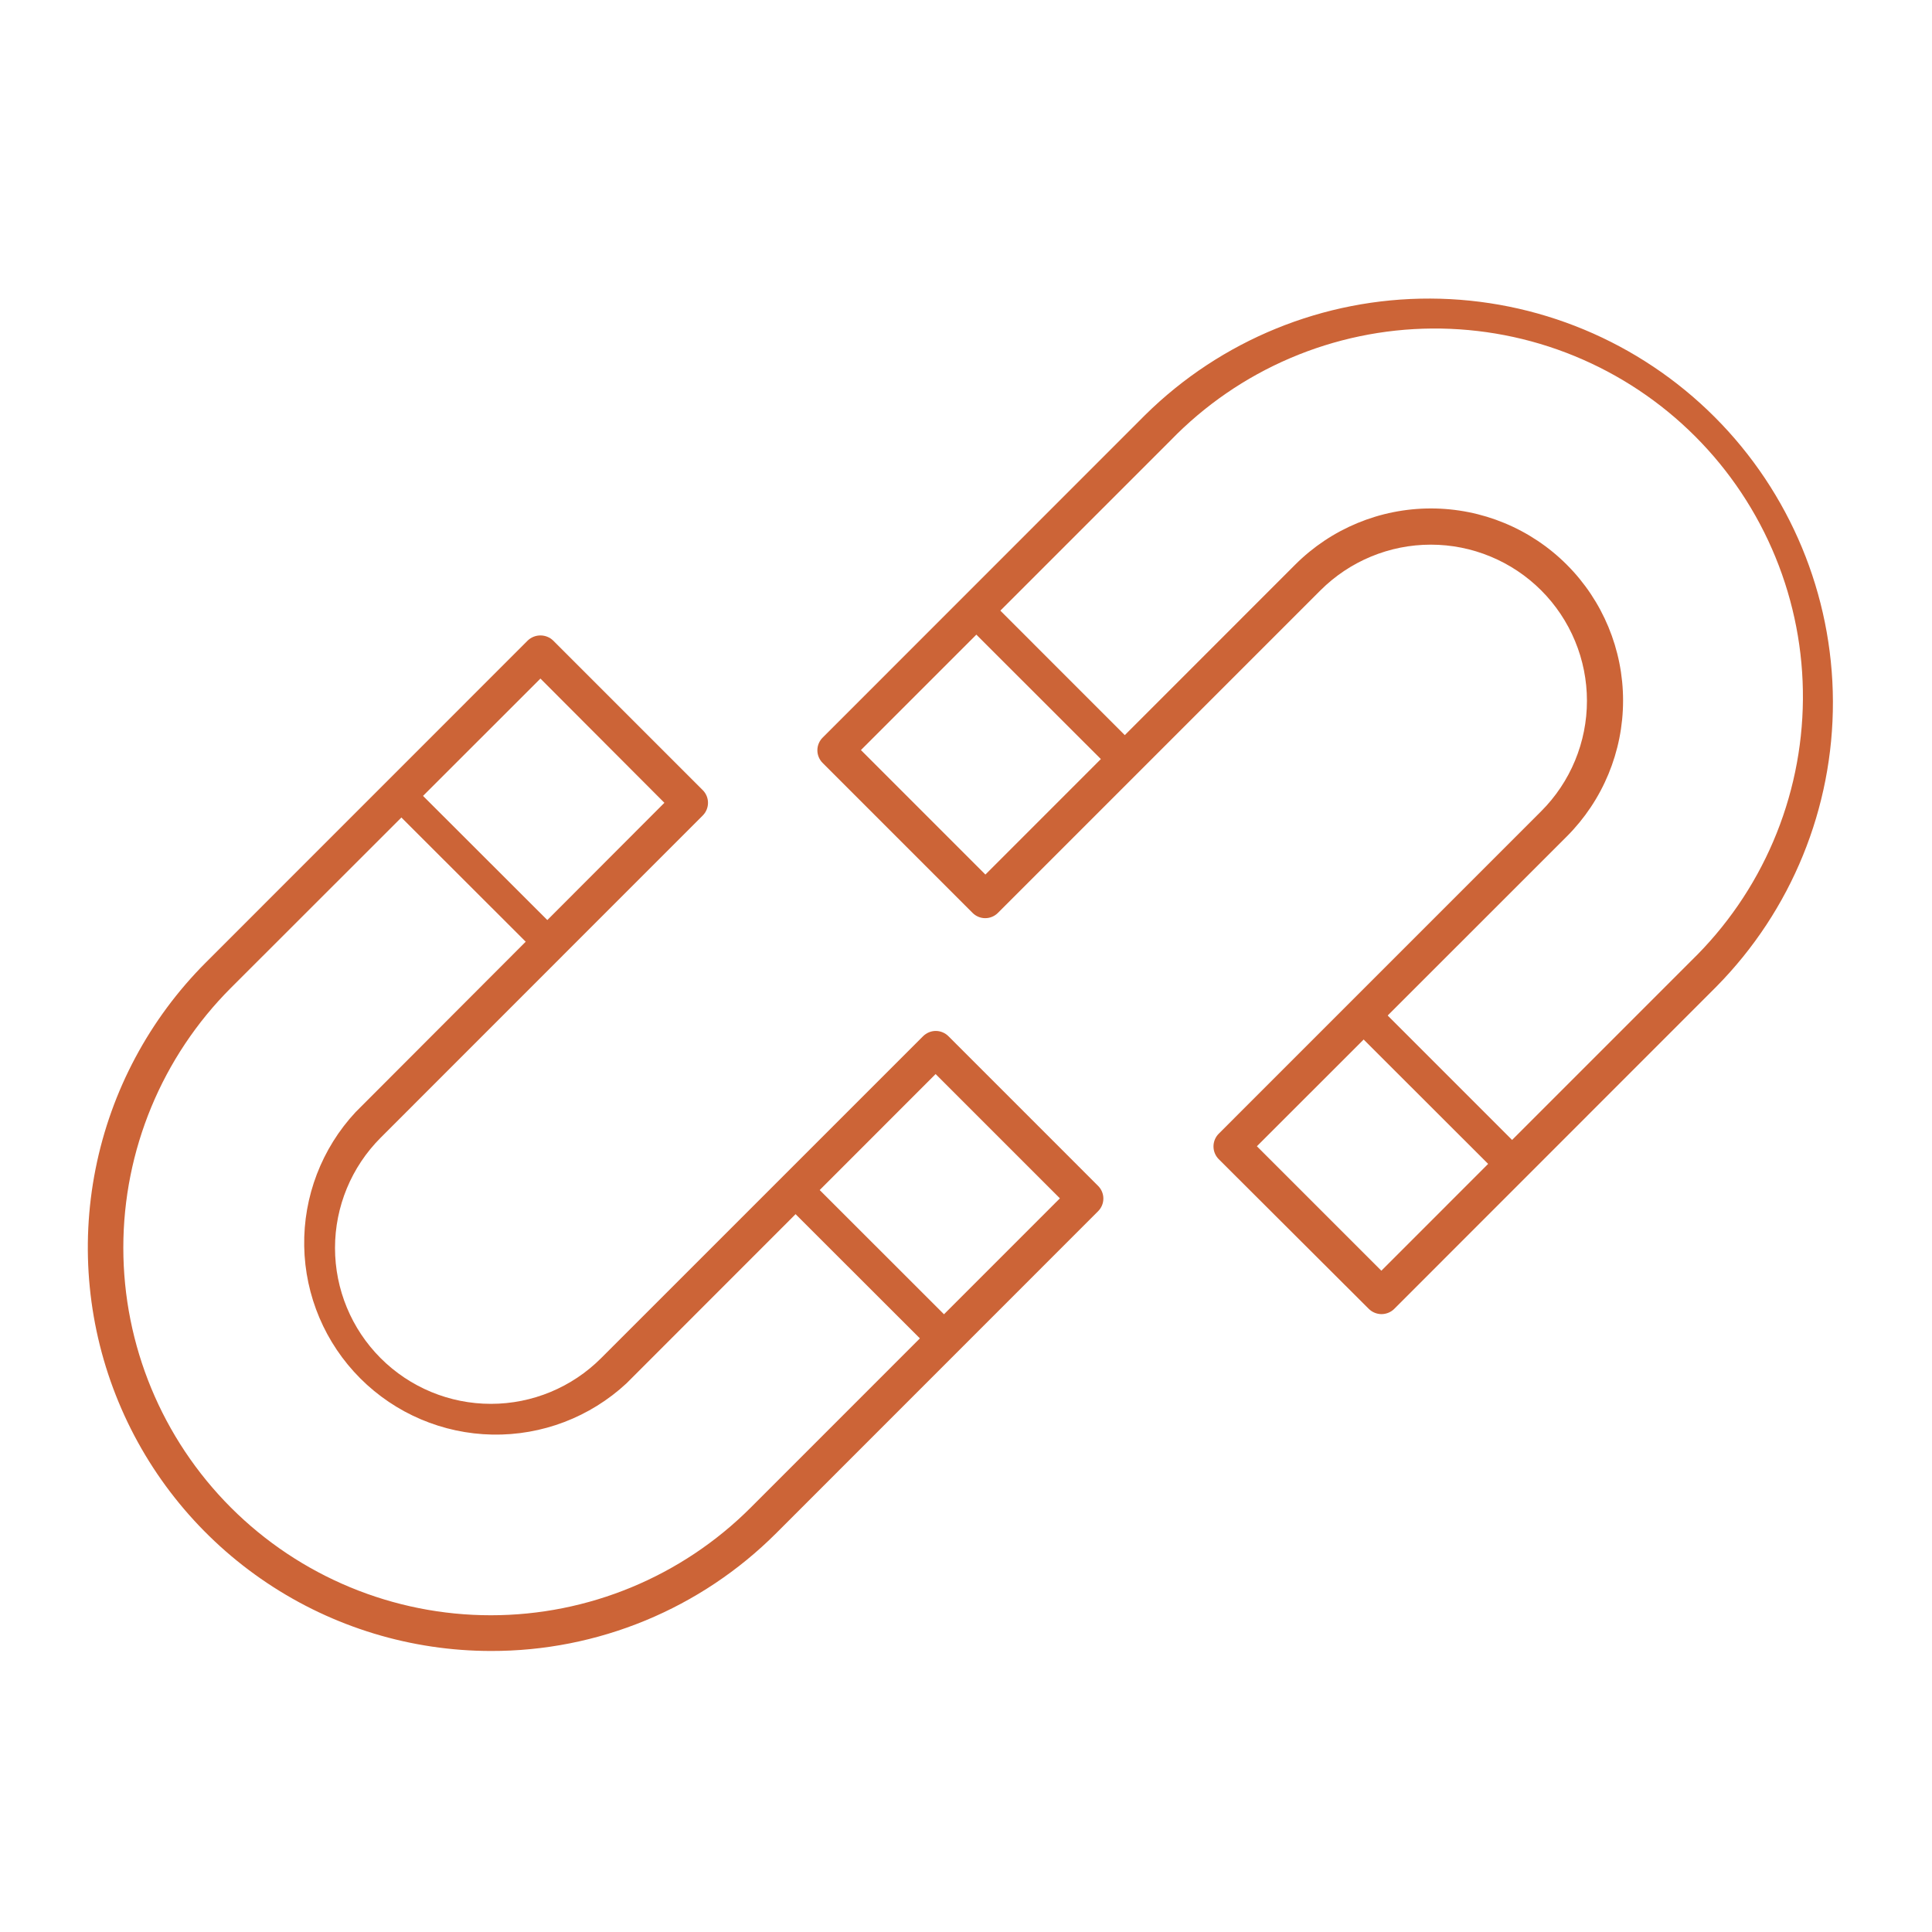 <svg width="70" height="70" viewBox="0 0 70 70" fill="none" xmlns="http://www.w3.org/2000/svg">
<mask id="mask0_148_1223" style="mask-type:alpha" maskUnits="userSpaceOnUse" x="0" y="0" width="70" height="70">
<rect width="70" height="70" fill="#D9D9D9"/>
</mask>
<g mask="url(#mask0_148_1223)">
<path d="M17.791 59.818C14.901 59.817 12.077 58.959 9.675 57.353C7.273 55.748 5.4 53.466 4.295 50.796C3.189 48.127 2.899 45.189 3.462 42.355C4.025 39.52 5.415 36.917 7.458 34.873L19.122 23.206C19.246 23.088 19.41 23.023 19.581 23.023C19.752 23.023 19.916 23.088 20.04 23.206L25.462 28.628C25.584 28.75 25.652 28.915 25.652 29.087C25.652 29.259 25.584 29.425 25.462 29.547L13.792 41.221C12.733 42.281 12.138 43.717 12.138 45.215C12.138 46.713 12.733 48.15 13.792 49.209C14.851 50.269 16.288 50.864 17.786 50.864C19.284 50.864 20.72 50.269 21.779 49.209L33.445 37.544C33.505 37.484 33.577 37.436 33.656 37.403C33.735 37.37 33.819 37.353 33.905 37.353C33.99 37.353 34.075 37.37 34.153 37.403C34.232 37.436 34.304 37.484 34.364 37.544L39.786 42.967C39.846 43.027 39.894 43.098 39.927 43.177C39.96 43.256 39.977 43.34 39.977 43.426C39.977 43.511 39.96 43.596 39.927 43.675C39.894 43.754 39.846 43.825 39.786 43.885L28.122 55.552C26.765 56.908 25.154 57.983 23.381 58.715C21.608 59.447 19.709 59.822 17.791 59.818ZM19.581 24.586L8.368 35.791C5.871 38.289 4.468 41.676 4.468 45.207C4.468 48.739 5.871 52.126 8.368 54.624C10.866 57.121 14.252 58.524 17.784 58.524C21.315 58.524 24.702 57.121 27.199 54.624L38.402 43.418L33.899 38.915L22.698 50.122C21.38 51.346 19.638 52.012 17.839 51.978C16.04 51.944 14.324 51.214 13.053 49.941C11.781 48.668 11.053 46.951 11.022 45.152C10.99 43.353 11.657 41.612 12.883 40.295L24.072 29.087L19.581 24.586Z" fill="#CC6437"/>
<path d="M19.516 34.364C19.442 34.363 19.37 34.348 19.303 34.32C19.235 34.291 19.175 34.249 19.124 34.196L14.497 29.574C14.397 29.469 14.341 29.329 14.343 29.185C14.344 29.04 14.403 28.901 14.505 28.799C14.608 28.696 14.746 28.638 14.891 28.637C15.036 28.635 15.176 28.69 15.281 28.791L19.908 33.413C19.985 33.491 20.038 33.589 20.059 33.697C20.081 33.804 20.07 33.916 20.028 34.017C19.986 34.118 19.915 34.204 19.824 34.265C19.733 34.326 19.625 34.359 19.516 34.359V34.364Z" fill="#CC6437"/>
<path d="M34.09 49C34.008 49 33.927 48.983 33.852 48.951C33.777 48.919 33.709 48.872 33.652 48.814L28.504 43.671C28.397 43.553 28.339 43.399 28.343 43.24C28.347 43.081 28.412 42.93 28.524 42.818C28.636 42.705 28.788 42.64 28.947 42.637C29.106 42.633 29.26 42.691 29.378 42.797L34.526 47.942C34.612 48.029 34.671 48.138 34.694 48.258C34.718 48.377 34.706 48.501 34.659 48.614C34.613 48.727 34.534 48.823 34.432 48.891C34.331 48.958 34.212 48.995 34.09 48.995V49Z" fill="#CC6437"/>
<path d="M50.049 47.613C49.875 47.611 49.709 47.54 49.587 47.416L44.157 41.999C44.035 41.876 43.967 41.711 43.967 41.538C43.967 41.365 44.035 41.199 44.157 41.077L55.841 29.392C56.366 28.867 56.783 28.243 57.067 27.557C57.352 26.87 57.498 26.135 57.498 25.392C57.498 24.649 57.352 23.913 57.067 23.227C56.783 22.54 56.366 21.916 55.841 21.391C55.316 20.866 54.692 20.449 54.006 20.165C53.32 19.88 52.584 19.734 51.841 19.734C51.098 19.734 50.363 19.88 49.676 20.165C48.99 20.449 48.367 20.866 47.841 21.391L36.157 33.075C36.097 33.136 36.025 33.184 35.946 33.217C35.867 33.25 35.782 33.267 35.697 33.267C35.611 33.267 35.527 33.25 35.448 33.217C35.369 33.184 35.297 33.136 35.237 33.075L29.807 27.644C29.746 27.584 29.698 27.512 29.665 27.433C29.632 27.354 29.615 27.27 29.615 27.184C29.615 27.099 29.632 27.014 29.665 26.935C29.698 26.856 29.746 26.784 29.807 26.724L41.489 15.038C44.24 12.322 47.954 10.805 51.82 10.818C55.686 10.831 59.389 12.373 62.123 15.107C64.856 17.84 66.397 21.545 66.41 25.411C66.423 29.277 64.906 32.992 62.191 35.744L50.509 47.43C50.386 47.549 50.22 47.614 50.049 47.613ZM45.539 41.531L50.049 46.04L61.271 34.816C62.541 33.584 63.553 32.113 64.248 30.487C64.944 28.861 65.309 27.113 65.323 25.344C65.337 23.575 64.999 21.822 64.328 20.185C63.658 18.548 62.669 17.061 61.419 15.81C60.169 14.56 58.682 13.57 57.046 12.899C55.41 12.228 53.657 11.89 51.888 11.903C50.12 11.916 48.372 12.281 46.746 12.976C45.12 13.671 43.648 14.683 42.417 15.952L31.193 27.176L35.703 31.687L46.925 20.461C48.23 19.155 50 18.422 51.846 18.422C53.692 18.422 55.463 19.155 56.768 20.46C58.073 21.765 58.807 23.536 58.807 25.382C58.807 27.229 58.074 28.999 56.769 30.305L45.539 41.531Z" fill="#CC6437"/>
<path d="M54.634 42.636C54.552 42.636 54.472 42.619 54.397 42.587C54.322 42.555 54.255 42.509 54.198 42.45L49.057 37.314C48.946 37.198 48.884 37.043 48.886 36.882C48.888 36.721 48.952 36.567 49.066 36.453C49.18 36.339 49.334 36.274 49.495 36.273C49.657 36.271 49.812 36.333 49.928 36.444L55.069 41.586C55.155 41.672 55.214 41.781 55.238 41.901C55.261 42.02 55.249 42.144 55.203 42.256C55.156 42.369 55.077 42.465 54.976 42.532C54.874 42.6 54.755 42.636 54.634 42.636Z" fill="#CC6437"/>
<path d="M40.635 28C40.553 28 40.473 27.983 40.398 27.951C40.323 27.919 40.255 27.873 40.198 27.814L35.066 22.686C34.95 22.571 34.886 22.414 34.886 22.251C34.886 22.088 34.951 21.931 35.067 21.816C35.182 21.701 35.339 21.636 35.502 21.637C35.665 21.637 35.822 21.702 35.937 21.817L41.069 26.951C41.155 27.037 41.214 27.146 41.238 27.266C41.261 27.385 41.249 27.508 41.203 27.621C41.156 27.733 41.077 27.829 40.976 27.896C40.875 27.964 40.756 28 40.635 28Z" fill="#CC6437"/>
</g>
</svg>
